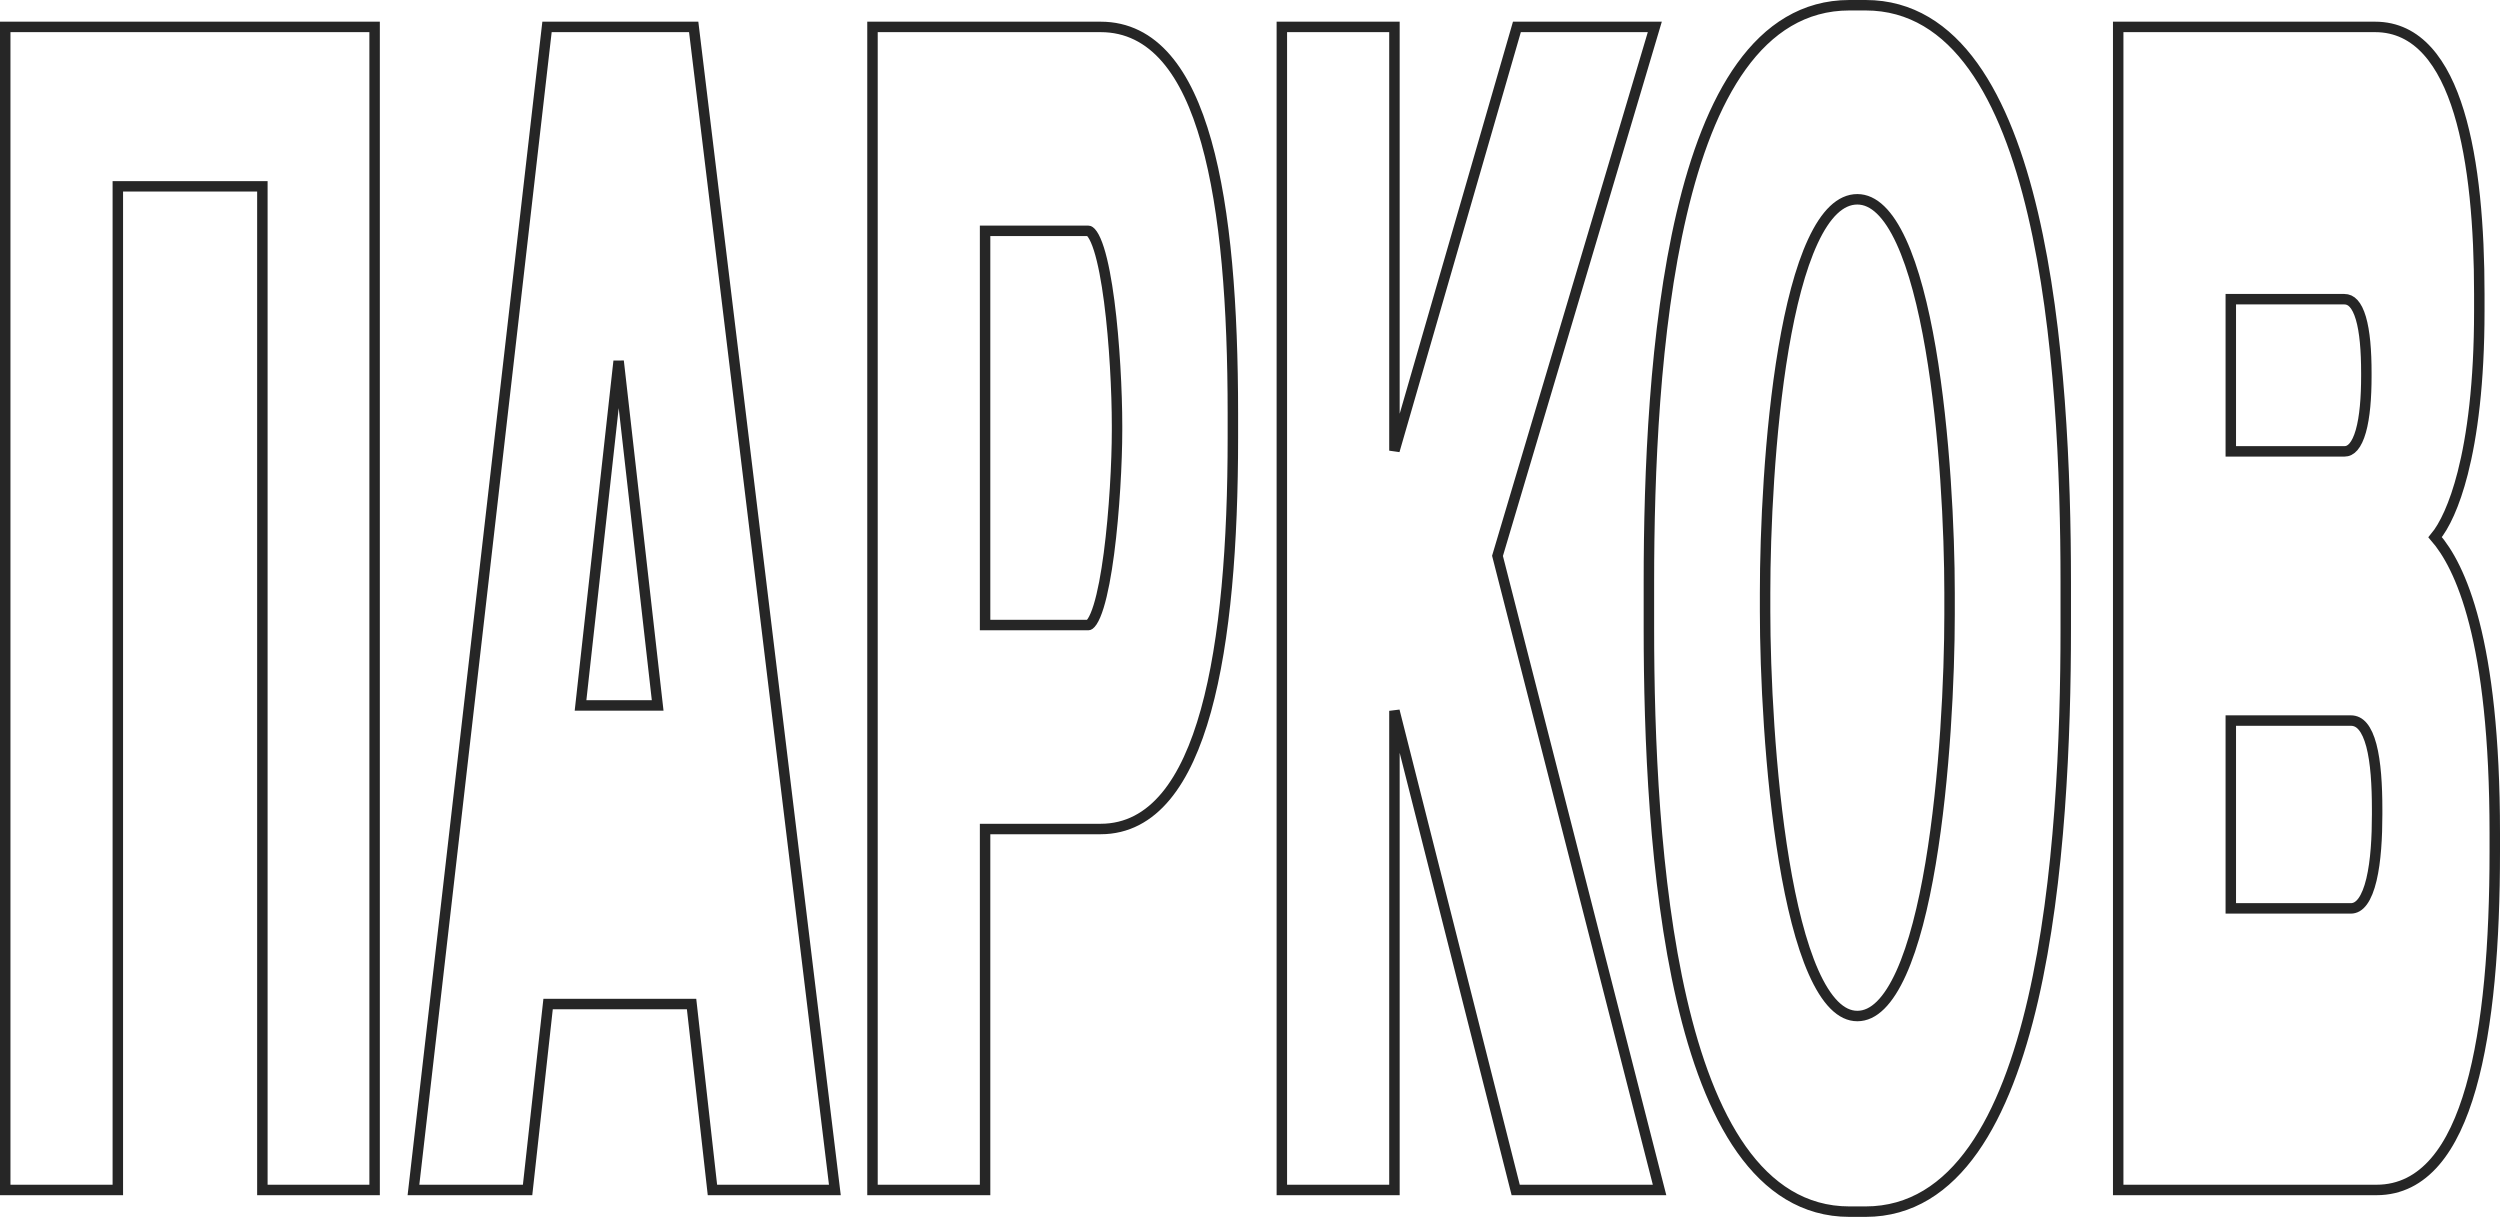 <?xml version="1.0" encoding="UTF-8"?> <svg xmlns="http://www.w3.org/2000/svg" width="717" height="349" viewBox="0 0 717 349" fill="none"><path d="M1.5 339.78V341.28H3H32.293H33.793V339.78V53.441H75.248V339.78V341.28H76.748H105.938H107.438V339.78V9.22V7.72H105.938H3H1.5V9.22V339.78ZM204.176 339.947L204.326 341.28H205.667H237.745H239.438L239.234 339.599L199.111 9.039L198.951 7.72H197.622H158.221H156.883L156.73 9.049L118.773 339.609L118.582 341.28H120.264H149.969H151.313L151.46 339.944L157.192 287.964H198.344L204.176 339.947ZM281.023 341.28H282.523V339.78V237.758H315.679C323.218 237.758 329.399 234.328 334.357 228.366C339.278 222.448 343.025 214.013 345.85 203.836C351.501 183.475 353.589 155.652 353.589 125.627V118.518C353.589 88.055 351.58 60.559 345.964 40.636C343.157 30.677 339.416 22.484 334.47 16.758C329.483 10.984 323.265 7.72 315.679 7.72H251.73H250.23V9.22V339.78V341.28H251.73H281.023ZM434.414 340.148L434.7 341.28H435.868H474.031H475.963L475.484 339.408L429.482 159.424L474.025 9.648L474.598 7.72H472.587H436.177H435.049L434.736 8.804L399.926 129.252V9.22V7.72H398.426H369.133H367.633V9.22V339.78V341.28H369.133H398.426H399.926V339.78V203.869L434.414 340.148ZM607.499 339.78V341.28H608.999H681.613C688.382 341.28 693.934 338.314 698.384 333.143C702.795 328.016 706.137 320.716 708.648 311.923C713.671 294.333 715.5 270.281 715.5 244.255V238.924C715.5 183.119 705.577 162.357 698.394 154.066C700.998 150.929 703.929 144.987 706.312 135.662C709.019 125.072 711.065 109.947 711.065 89.194V84.307C711.065 65.381 709.57 46.431 705.21 32.163C700.886 18.009 693.473 7.72 681.2 7.72H608.999H607.499V9.22V339.78ZM166.497 202.324L177.424 103.56L188.619 202.324H166.497ZM312.172 179.268H282.523V66.21H312.172C312.279 66.21 312.686 66.284 313.333 67.235C313.95 68.142 314.573 69.551 315.173 71.44C316.365 75.197 317.348 80.472 318.124 86.421C319.674 98.297 320.368 112.572 320.368 122.073V123.405C320.368 132.456 319.623 146.731 318.047 158.722C317.257 164.728 316.268 170.091 315.082 173.924C314.486 175.851 313.869 177.296 313.258 178.23C312.608 179.224 312.219 179.268 312.172 179.268ZM535.053 1.5H530.411C517.375 1.5 507.251 8.205 499.47 18.992C491.721 29.736 486.217 44.619 482.304 61.305C474.475 94.695 472.904 135.827 472.904 166.947V180.276C472.904 211.175 474.475 252.749 482.303 286.635C486.215 303.569 491.717 318.713 499.462 329.657C507.236 340.642 517.361 347.5 530.411 347.5H535.053C548.079 347.5 558.184 340.64 565.943 329.656C573.674 318.712 579.166 303.568 583.071 286.634C590.886 252.748 592.457 211.175 592.457 180.276V166.947C592.457 135.826 590.86 94.694 583.031 61.305C579.119 44.619 573.621 29.737 565.892 18.994C558.132 8.207 548.04 1.5 535.053 1.5ZM559.133 170.057V176.277C559.133 194.001 557.82 223.066 553.687 247.667C551.618 259.982 548.858 271.076 545.254 279.055C543.451 283.046 541.476 286.169 539.343 288.276C537.228 290.363 535.023 291.396 532.681 291.396C530.349 291.396 528.147 290.346 526.029 288.212C523.893 286.059 521.916 282.87 520.111 278.801C516.504 270.666 513.744 259.375 511.675 246.893C507.541 221.956 506.229 192.667 506.229 175.389V170.057C506.229 152.551 507.439 124.044 511.519 99.946C513.562 87.883 516.308 77.03 519.927 69.23C523.606 61.299 527.876 57.16 532.681 57.16C537.372 57.16 541.593 61.283 545.259 69.227C548.861 77.03 551.619 87.886 553.688 99.949C557.82 124.048 559.133 152.556 559.133 170.057ZM639.792 129.459V85.807H672.33C673.389 85.807 674.25 86.209 675.014 87.047C675.82 87.93 676.526 89.312 677.093 91.23C678.228 95.068 678.669 100.552 678.669 106.966V107.855C678.669 114.04 678.229 119.647 677.088 123.662C676.517 125.672 675.803 127.162 674.981 128.124C674.198 129.041 673.343 129.459 672.33 129.459H639.792ZM639.792 260.527V206.657H674.186C675.569 206.657 676.676 207.22 677.634 208.358C678.635 209.547 679.461 211.361 680.099 213.761C681.373 218.558 681.763 225.165 681.763 232.259V233.592C681.763 240.01 681.4 246.973 680.128 252.292C679.49 254.96 678.652 257.086 677.612 258.513C676.604 259.897 675.491 260.527 674.186 260.527H639.792Z" stroke="#262626" stroke-width="3"></path></svg> 